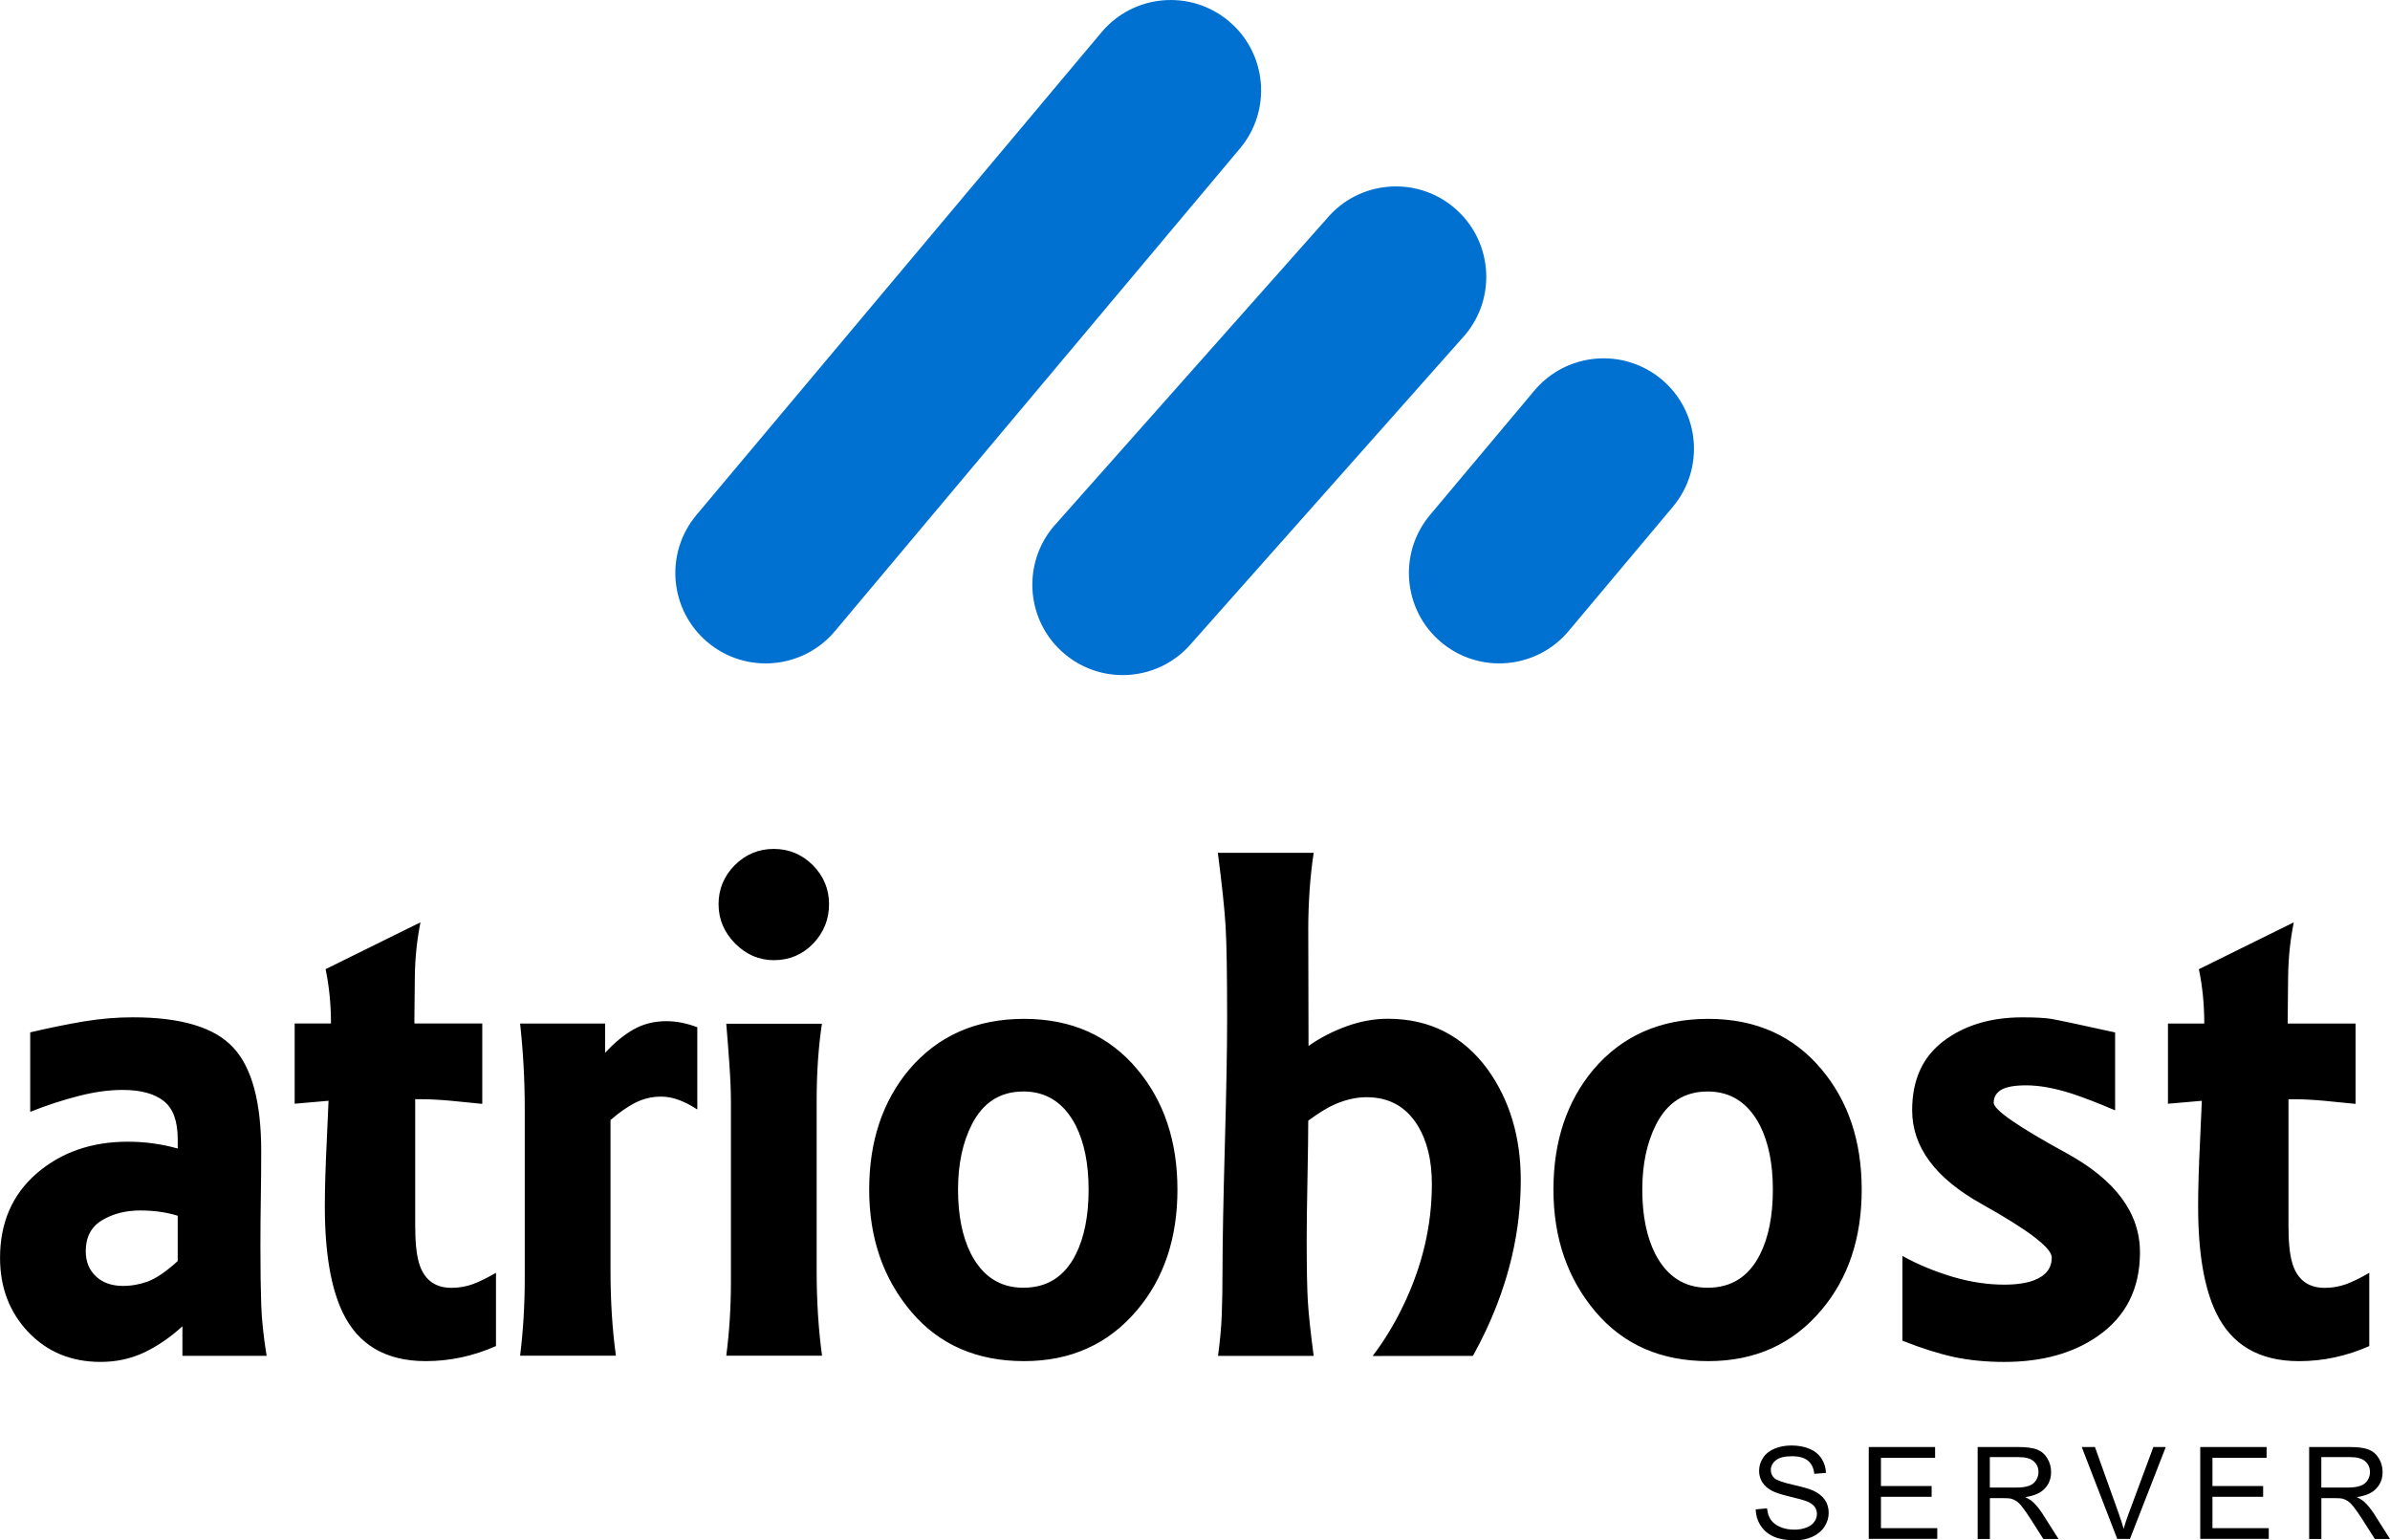 <?xml version="1.0" encoding="UTF-8"?>
<!DOCTYPE svg PUBLIC "-//W3C//DTD SVG 1.1//EN" "http://www.w3.org/Graphics/SVG/1.1/DTD/svg11.dtd">
<!-- Creator: CorelDRAW -->
<svg xmlns="http://www.w3.org/2000/svg" xml:space="preserve" width="42.472mm" height="27.377mm" version="1.1" style="shape-rendering:geometricPrecision; text-rendering:geometricPrecision; image-rendering:optimizeQuality; fill-rule:evenodd; clip-rule:evenodd"
viewBox="0 0 922.17 594.43"
 xmlns:xlink="http://www.w3.org/1999/xlink"
 xmlns:xodm="http://www.corel.com/coreldraw/odm/2003">
 <defs>
  <style type="text/css">
   <![CDATA[
    .fil1 {fill:#0070D1}
    .fil0 {fill:black;fill-rule:nonzero}
   ]]>
  </style>
 </defs>
 <g id="Camada_x0020_1">
  <g id="_1981593239744">
   <path class="fil0" d="M70.35 511.81c-4.67,4.27 -9.59,7.65 -14.75,10.09 -5.17,2.43 -10.73,3.63 -16.79,3.63 -11.28,0 -20.57,-3.83 -27.87,-11.48 -7.3,-7.7 -10.93,-17.24 -10.93,-28.67 0,-13.57 4.72,-24.44 14.15,-32.6 9.44,-8.14 21.17,-12.22 35.13,-12.22 6.66,0 13.07,0.89 19.28,2.63l0 -3.53c0,-7.06 -1.79,-11.97 -5.41,-14.81 -3.58,-2.83 -8.89,-4.27 -15.89,-4.27 -5.27,0 -10.93,0.79 -16.94,2.34 -6.06,1.54 -12.27,3.58 -18.68,6.11l0 -30.66c7.35,-1.74 14.26,-3.13 20.67,-4.22 6.41,-1.05 12.72,-1.59 18.93,-1.59 18.64,0 31.55,3.87 38.75,11.68 7.21,7.75 10.78,21.07 10.78,39.95 0,6.01 -0.05,12.07 -0.15,18.18 -0.1,6.16 -0.15,12.22 -0.15,18.23 0,9.34 0.1,16.94 0.3,22.76 0.2,5.82 0.89,12.42 2.09,19.82l-32.49 0 0 -11.38 -0.02 -0zm-16.15 -44.72c-5.66,0 -10.63,1.24 -14.81,3.77 -4.22,2.53 -6.31,6.51 -6.31,11.93 0,4.08 1.34,7.35 3.98,9.79 2.63,2.43 6.11,3.63 10.38,3.63 3.33,0 6.55,-0.6 9.69,-1.74 3.13,-1.2 6.96,-3.77 11.43,-7.85l0 -17.49c-4.33,-1.34 -9.09,-2.03 -14.36,-2.03l0 -0.01zm106.03 6.86c0,6.8 0.69,11.82 2.03,15.15 2.13,5.22 6.11,7.85 11.93,7.85 2.93,0 5.66,-0.5 8.29,-1.44 2.63,-0.99 5.61,-2.44 8.89,-4.37l0 28.27c-8.74,3.87 -17.74,5.82 -27.08,5.82 -15.31,0 -25.99,-6.21 -32,-18.64 -4.62,-9.54 -6.96,-23.2 -6.96,-41.09 0,-6.75 0.25,-15.16 0.74,-25.14 0.45,-10.03 0.69,-15.2 0.69,-15.6l-13.07 1.14 0 -30.95 14.01 0c0,-7.41 -0.69,-14.36 -2.08,-20.97l36.62 -18.08c-1.34,6.61 -2.08,13.62 -2.18,20.97 -0.1,7.4 -0.16,12.57 -0.16,15.45l0 2.63 26.18 0 0 31.01c-3.67,-0.4 -7.7,-0.79 -12.07,-1.2 -4.37,-0.4 -8.29,-0.6 -11.78,-0.6l-2.03 0 0 49.79 0.02 -0.01zm73.24 -67.67c3.53,-3.87 7.21,-6.91 10.98,-9.05 3.77,-2.13 8,-3.18 12.67,-3.18 3.87,0 7.85,0.79 11.93,2.34l0 31.74c-2.34,-1.54 -4.67,-2.78 -7,-3.63 -2.34,-0.89 -4.62,-1.34 -6.96,-1.34 -3.53,0 -6.81,0.79 -9.94,2.34 -3.08,1.59 -6.31,3.82 -9.59,6.7l0 57.99c0,11.87 0.69,22.86 2.09,32.95l-36.97 0c1.2,-9.69 1.79,-19.63 1.79,-29.71l0 -65.53c0,-11.08 -0.6,-22.06 -1.79,-32.94l32.79 0 0 11.33 0 -0.01zm46.76 116.86c1.2,-9.34 1.79,-18.74 1.79,-28.22l0 -69.61c0,-4.07 -0.19,-8.95 -0.6,-14.71 -0.4,-5.71 -0.79,-10.88 -1.2,-15.55l36.91 0c-1.34,8.95 -2.03,18.83 -2.03,29.71l0 65.49c0,11.82 0.69,22.8 2.08,32.89l-36.96 0 0.01 0.01zm18.33 -195.56c5.86,0 10.83,2.09 15.06,6.26 4.17,4.22 6.26,9.24 6.26,15.06 0,5.86 -2.03,10.88 -6.11,15.2 -4.12,4.27 -9.19,6.41 -15.2,6.41 -5.67,0 -10.64,-2.13 -14.91,-6.41 -4.27,-4.33 -6.41,-9.34 -6.41,-15.2 0,-5.82 2.09,-10.83 6.26,-15.06 4.22,-4.17 9.19,-6.26 15.06,-6.26zm96.58 197.65c-18.29,0 -32.79,-6.36 -43.57,-19.08 -10.78,-12.77 -16.2,-28.42 -16.2,-47.1 0,-18.64 5.17,-34.09 15.45,-46.36 11.08,-13.01 25.83,-19.53 44.32,-19.53 18.29,0 32.84,6.51 43.72,19.53 10.29,12.27 15.45,27.73 15.45,46.36 0,18.68 -5.16,34.13 -15.45,46.36 -11.08,13.22 -25.64,19.82 -43.72,19.82l-0 0zm-0.3 -104.04c-8.99,0 -15.6,4.28 -19.92,12.82 -3.53,7 -5.27,15.35 -5.27,25.04 0,9.88 1.64,18.13 4.97,24.75 4.52,8.74 11.23,13.11 20.22,13.11 9.19,0 15.9,-4.27 20.22,-12.82 3.32,-6.61 4.97,-14.96 4.97,-25.04 0,-9.88 -1.64,-18.14 -4.97,-24.75 -4.52,-8.74 -11.23,-13.12 -20.22,-13.12l0 0.01zm109.95 -62.16l0.1 44.57c4.47,-3.13 9.39,-5.67 14.71,-7.6 5.37,-1.93 10.63,-2.88 15.9,-2.88 16.1,0 28.92,6.51 38.46,19.47 8.54,11.88 12.82,26.14 12.82,42.78 0,19.82 -4.57,39.3 -13.67,58.53 -1.4,2.95 -2.9,5.87 -4.5,8.77 -0.02,0.02 -0.3,0.53 -0.36,0.53l-38.47 0.05c-0.11,0 0.05,-0.26 0.05,-0.26 4.53,-5.99 8.43,-12.51 11.72,-19.42 7.31,-15.25 10.93,-30.8 10.93,-46.7 0,-9.14 -1.84,-16.69 -5.57,-22.7 -4.47,-7.21 -11.03,-10.78 -19.63,-10.78 -3.87,0 -7.85,0.89 -11.97,2.63 -2.73,1.14 -6.26,3.28 -10.53,6.41 0,4.82 -0.1,12.37 -0.3,22.56 -0.2,10.19 -0.3,17.89 -0.3,23.1 0,11.28 0.15,19.33 0.45,24.19 0.3,4.81 1.04,11.82 2.24,20.92l-36.91 0c0.74,-5.42 1.24,-10.58 1.44,-15.55 0.19,-4.97 0.3,-10.73 0.3,-17.34 0,-10.44 0.3,-26.48 0.89,-47.99 0.6,-21.56 0.89,-37.86 0.89,-48.89 0,-17.49 -0.19,-29.51 -0.6,-36.12 -0.4,-6.61 -1.39,-16 -2.98,-28.22l36.97 0c-1.39,9.3 -2.09,19.33 -2.09,29.96l-0.01 -0zm154.37 166.2c-18.29,0 -32.79,-6.36 -43.57,-19.08 -10.78,-12.77 -16.2,-28.42 -16.2,-47.1 0,-18.64 5.16,-34.09 15.45,-46.36 11.08,-13.01 25.83,-19.53 44.32,-19.53 18.29,0 32.84,6.51 43.72,19.53 10.29,12.27 15.45,27.73 15.45,46.36 0,18.68 -5.16,34.13 -15.45,46.36 -11.08,13.22 -25.64,19.82 -43.72,19.82l-0 0zm-0.3 -104.04c-8.99,0 -15.6,4.28 -19.92,12.82 -3.53,7 -5.27,15.35 -5.27,25.04 0,9.88 1.64,18.13 4.97,24.75 4.52,8.74 11.23,13.11 20.22,13.11 9.19,0 15.9,-4.27 20.22,-12.82 3.32,-6.61 4.97,-14.96 4.97,-25.04 0,-9.88 -1.64,-18.14 -4.97,-24.75 -4.52,-8.74 -11.23,-13.12 -20.22,-13.12l0 0.01zm157.25 7.26c-6.41,-2.73 -11.93,-4.87 -16.59,-6.41 -6.61,-2.13 -12.52,-3.23 -17.79,-3.23 -4.42,0 -7.65,0.6 -9.59,1.74 -1.93,1.2 -2.88,2.83 -2.88,4.97 0,2.73 9.39,9.24 28.22,19.53 18.83,10.34 28.22,23.05 28.22,38.2 0,14.01 -5.41,24.79 -16.3,32.35 -9.49,6.61 -21.51,9.94 -36.07,9.94 -7,0 -13.46,-0.64 -19.37,-1.89 -5.91,-1.29 -12.57,-3.38 -19.92,-6.31l0 -32.7c6.01,3.33 12.42,5.96 19.18,8 6.8,2.03 13.51,3.08 20.12,3.08 4.82,0 8.7,-0.6 11.62,-1.74 4.47,-1.74 6.71,-4.67 6.71,-8.74 0,-3.68 -8.99,-10.54 -26.93,-20.57 -17.98,-9.99 -26.94,-22.06 -26.94,-36.27 0,-11.63 4.02,-20.52 12.07,-26.63 8.05,-6.11 18.18,-9.19 30.41,-9.19 5.07,0 8.79,0.19 11.23,0.6 2.44,0.4 10.64,2.13 24.6,5.22l0 30.06 0 0zm66.92 45.51c0,6.8 0.69,11.82 2.03,15.15 2.13,5.22 6.11,7.85 11.93,7.85 2.93,0 5.67,-0.5 8.3,-1.44 2.63,-0.99 5.61,-2.44 8.89,-4.37l0 28.27c-8.74,3.87 -17.74,5.82 -27.08,5.82 -15.31,0 -25.99,-6.21 -32,-18.64 -4.62,-9.54 -6.96,-23.2 -6.96,-41.09 0,-6.75 0.25,-15.16 0.74,-25.14 0.45,-10.03 0.69,-15.2 0.69,-15.6l-13.07 1.14 0 -30.95 14.01 0c0,-7.41 -0.69,-14.36 -2.08,-20.97l36.62 -18.08c-1.34,6.61 -2.09,13.62 -2.18,20.97 -0.1,7.4 -0.16,12.57 -0.16,15.45l0 2.63 26.18 0 0 31.01c-3.67,-0.4 -7.7,-0.79 -12.07,-1.2 -4.37,-0.4 -8.3,-0.6 -11.78,-0.6l-2.03 0 0 49.79 0.01 -0.01z"/>
   <path class="fil1" d="M561.02 80.09c-14.75,-12.38 -36.75,-10.45 -49.11,4.31l-105.43 118.81c-12.37,14.76 -10.46,36.76 4.3,49.13 14.75,12.39 36.75,10.46 49.11,-4.3l105.42 -118.81c12.39,-14.75 10.46,-36.76 -4.3,-49.14l0.01 0zm-86.89 -71.93c-14.75,-12.38 -36.75,-10.45 -49.13,4.31l-156.27 186.23c-12.38,14.75 -10.45,36.76 4.3,49.14 14.75,12.38 36.75,10.45 49.13,-4.3l156.27 -186.25c12.39,-14.75 10.46,-36.75 -4.3,-49.13l0 -0.01zm171.33 187.41l-40.24 47.97c-12.39,14.74 -34.37,16.68 -49.14,4.3 -14.75,-12.38 -16.68,-34.39 -4.3,-49.14l40.24 -47.97c12.38,-14.74 34.37,-16.68 49.14,-4.3 14.74,12.38 16.68,34.37 4.3,49.13l0 0.01z"/>
   <path class="fil0" d="M677.4 582.44l4.4 -0.4c0.21,1.79 0.69,3.24 1.46,4.39 0.77,1.14 1.96,2.06 3.56,2.77 1.61,0.7 3.42,1.06 5.43,1.06 1.79,0 3.37,-0.26 4.74,-0.8 1.37,-0.54 2.38,-1.27 3.05,-2.21 0.67,-0.93 1.01,-1.95 1.01,-3.04 0,-1.1 -0.32,-2.07 -0.96,-2.9 -0.64,-0.82 -1.71,-1.51 -3.19,-2.09 -0.95,-0.36 -3.05,-0.94 -6.31,-1.72 -3.26,-0.78 -5.54,-1.52 -6.84,-2.21 -1.69,-0.89 -2.94,-2 -3.77,-3.31 -0.83,-1.31 -1.24,-2.79 -1.24,-4.41 0,-1.8 0.51,-3.47 1.53,-5.02 1.02,-1.56 2.49,-2.74 4.45,-3.55 1.95,-0.81 4.11,-1.21 6.5,-1.21 2.63,0 4.94,0.42 6.95,1.27 2,0.84 3.55,2.09 4.63,3.73 1.08,1.65 1.66,3.51 1.74,5.58l-4.5 0.35c-0.24,-2.24 -1.06,-3.93 -2.45,-5.07 -1.4,-1.15 -3.45,-1.72 -6.18,-1.72 -2.84,0 -4.92,0.52 -6.2,1.56 -1.3,1.04 -1.95,2.3 -1.95,3.76 0,1.27 0.47,2.32 1.37,3.14 0.91,0.81 3.26,1.67 7.07,2.52 3.81,0.87 6.43,1.62 7.85,2.26 2.06,0.95 3.58,2.15 4.57,3.6 0.99,1.45 1.47,3.13 1.47,5.02 0,1.89 -0.54,3.66 -1.62,5.32 -1.08,1.67 -2.63,2.96 -4.64,3.89 -2.02,0.92 -4.29,1.39 -6.82,1.39 -3.2,0 -5.89,-0.47 -8.04,-1.4 -2.17,-0.93 -3.86,-2.34 -5.09,-4.22 -1.24,-1.87 -1.88,-3.99 -1.95,-6.36l0.01 -0zm43.65 11.39l0 -35.45 25.6 0 0 4.16 -20.89 0 0 10.89 19.56 0 0 4.16 -19.56 0 0 12.08 21.73 0 0 4.15 -26.44 0 -0 0zm42.02 0l0 -35.45 15.72 0c3.16,0 5.56,0.32 7.21,0.96 1.65,0.64 2.96,1.75 3.94,3.37 0.99,1.61 1.47,3.39 1.47,5.33 0,2.52 -0.81,4.64 -2.44,6.37 -1.62,1.72 -4.13,2.81 -7.53,3.29 1.25,0.6 2.19,1.19 2.83,1.77 1.37,1.25 2.66,2.83 3.87,4.72l6.13 9.66 -5.86 0 -4.69 -7.38c-1.36,-2.13 -2.49,-3.76 -3.38,-4.89 -0.89,-1.13 -1.68,-1.92 -2.38,-2.37 -0.69,-0.44 -1.41,-0.76 -2.13,-0.94 -0.53,-0.11 -1.4,-0.16 -2.61,-0.16l-5.43 0 0 15.75 -4.71 0 0 -0.01zm4.71 -19.81l10.06 0c2.14,0 3.81,-0.23 5.02,-0.67 1.2,-0.43 2.12,-1.15 2.74,-2.13 0.63,-0.97 0.94,-2.03 0.94,-3.18 0,-1.68 -0.6,-3.06 -1.82,-4.15 -1.21,-1.08 -3.13,-1.62 -5.75,-1.62l-11.2 0 0 11.73 0.01 0zm49.15 19.81l-13.69 -35.45 5.09 0 9.21 25.76c0.74,2.06 1.36,4 1.86,5.8 0.54,-1.94 1.18,-3.87 1.91,-5.8l9.56 -25.76 4.79 0 -13.82 35.45 -4.88 0 -0.01 0zm32.03 0l0 -35.45 25.6 0 0 4.16 -20.89 0 0 10.89 19.56 0 0 4.16 -19.56 0 0 12.08 21.73 0 0 4.15 -26.44 0 -0 0zm42.02 0l0 -35.45 15.72 0c3.16,0 5.56,0.32 7.21,0.96 1.65,0.64 2.96,1.75 3.94,3.37 0.99,1.61 1.47,3.39 1.47,5.33 0,2.52 -0.81,4.64 -2.44,6.37 -1.62,1.72 -4.13,2.81 -7.53,3.29 1.25,0.6 2.19,1.19 2.83,1.77 1.37,1.25 2.66,2.83 3.87,4.72l6.13 9.66 -5.86 0 -4.69 -7.38c-1.36,-2.13 -2.49,-3.76 -3.38,-4.89 -0.89,-1.13 -1.68,-1.92 -2.38,-2.37 -0.69,-0.44 -1.41,-0.76 -2.13,-0.94 -0.53,-0.11 -1.4,-0.16 -2.61,-0.16l-5.43 0 0 15.75 -4.71 0 0 -0.01zm4.71 -19.81l10.06 0c2.14,0 3.81,-0.23 5.02,-0.67 1.2,-0.43 2.12,-1.15 2.74,-2.13 0.63,-0.97 0.94,-2.03 0.94,-3.18 0,-1.68 -0.6,-3.06 -1.82,-4.15 -1.21,-1.08 -3.13,-1.62 -5.75,-1.62l-11.2 0 0 11.73 0.01 0z"/>
  </g>
 </g>
</svg>
